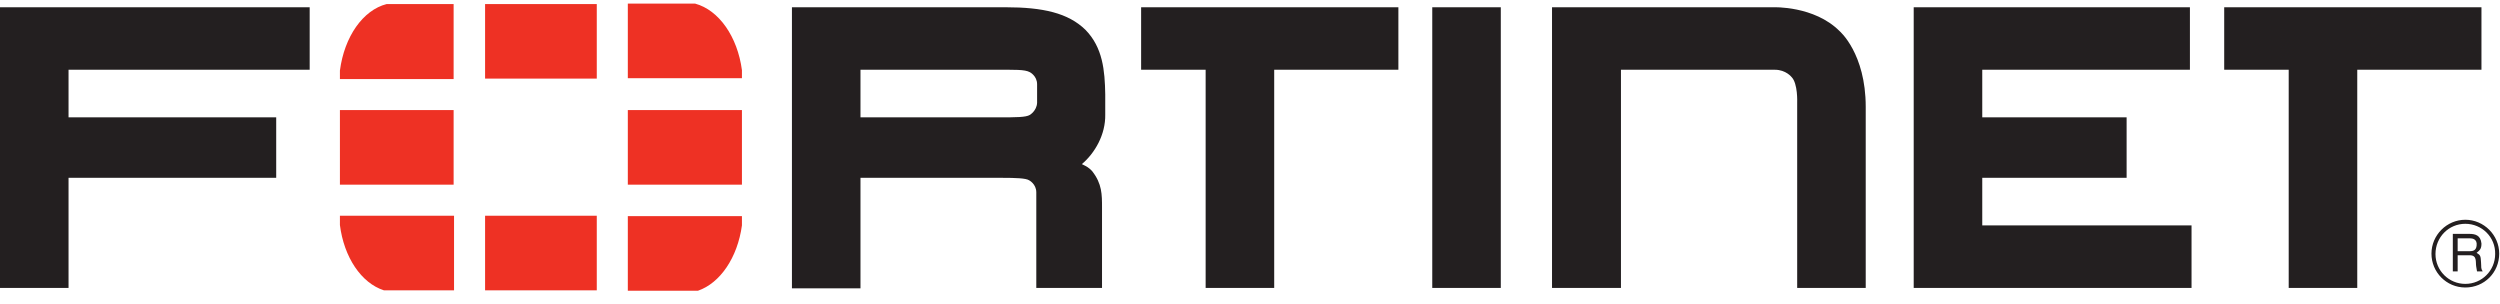 <?xml version="1.0" encoding="UTF-8"?>
<svg width="156px" height="19px" viewBox="0 0 156 19" version="1.1" xmlns="http://www.w3.org/2000/svg" xmlns:xlink="http://www.w3.org/1999/xlink">
    <!-- Generator: Sketch 52 (66869) - http://www.bohemiancoding.com/sketch -->
    <title>forninet</title>
    <desc>Created with Sketch.</desc>
    <g id="Page-1" stroke="none" stroke-width="1" fill="none" fill-rule="evenodd">
        <g id="forninet" fill-rule="nonzero">
            <path d="M0,17.965 L0,0.453 L19.324,0.453 L19.324,4.353 L4.277,4.353 L4.277,7.322 L17.235,7.322 L17.235,11.096 L4.277,11.096 L4.277,17.965 L0,17.965 Z M64.665,17.965 L64.665,12.002 C64.665,11.474 64.212,11.247 64.212,11.247 C64.01,11.121 63.406,11.096 62.501,11.096 L62.702,11.096 L53.694,11.096 L53.694,17.99 L49.417,17.99 L49.417,0.453 L62.752,0.453 C65.067,0.453 66.652,0.805 67.734,1.862 C68.816,2.969 68.942,4.403 68.967,5.888 L68.967,7.146 C68.992,8.404 68.313,9.561 67.508,10.241 L67.659,10.316 C67.986,10.467 68.162,10.694 68.162,10.694 C68.766,11.474 68.766,12.128 68.766,12.958 L68.766,17.965 L64.665,17.965 Z M62.35,7.322 C63.406,7.322 64.01,7.322 64.262,7.171 C64.262,7.171 64.69,6.919 64.715,6.416 L64.715,5.259 C64.715,4.73 64.262,4.504 64.262,4.504 C63.935,4.328 63.356,4.353 62.023,4.353 L53.694,4.353 L53.694,7.322 L62.526,7.322 L62.35,7.322 Z M75.232,17.965 L75.232,4.353 L71.206,4.353 L71.206,0.453 L87.259,0.453 L87.259,4.353 L79.51,4.353 L79.51,17.965 L75.232,17.965 Z M76.339,3.246 L76.339,2.667 L76.339,3.246 Z M142.815,17.965 L142.815,4.353 L138.79,4.353 L138.79,0.453 L154.843,0.453 L154.843,4.353 L147.093,4.353 L147.093,17.965 L142.815,17.965 Z M143.897,3.246 L143.897,2.667 L143.897,3.246 Z M89.373,17.965 L89.373,0.453 L93.65,0.453 L93.65,17.965 L89.373,17.965 Z M119.415,17.965 L119.415,0.453 L136.651,0.453 L136.651,4.353 L123.693,4.353 L123.693,7.322 L132.701,7.322 L132.701,11.096 L123.693,11.096 L123.693,14.065 L136.752,14.065 L136.752,17.965 L119.415,17.965 Z M101.148,17.965 L96.846,17.965 L96.846,0.453 L110.659,0.453 C110.659,0.453 113.201,0.352 114.786,1.937 C114.786,1.937 116.421,3.321 116.421,6.668 L116.421,17.965 L112.144,17.965 L112.144,6.391 C112.144,6.391 112.194,5.208 111.792,4.806 C111.792,4.806 111.439,4.353 110.76,4.353 L101.148,4.353 L101.148,17.965 Z M153.836,17.94 C152.654,17.94 151.723,16.984 151.723,15.826 C151.723,14.669 152.679,13.713 153.836,13.713 C154.994,13.713 155.95,14.669 155.95,15.826 C155.95,17.009 155.019,17.94 153.836,17.94 Z M153.836,13.965 C152.805,13.965 151.974,14.795 151.974,15.852 C151.974,16.883 152.805,17.714 153.836,17.714 C154.868,17.714 155.698,16.883 155.698,15.852 C155.723,14.795 154.868,13.965 153.836,13.965 Z M153.056,14.594 L154.088,14.594 C154.44,14.594 154.792,14.669 154.843,15.197 C154.843,15.499 154.767,15.6 154.541,15.776 C154.792,15.927 154.792,15.977 154.817,16.38 C154.843,16.682 154.792,16.732 154.918,16.934 L154.566,16.934 L154.515,16.632 C154.465,16.355 154.591,15.927 154.113,15.927 L153.358,15.927 L153.358,16.934 L153.056,16.934 L153.056,14.594 Z M153.358,14.87 L153.358,15.675 L154.113,15.675 C154.314,15.675 154.515,15.625 154.541,15.323 C154.591,14.921 154.289,14.87 154.113,14.87 L153.358,14.87 Z" id="Shape" fill="#231F20"></path>
            <path d="M21.211,6.869 L28.306,6.869 L28.306,11.524 L21.211,11.524 L21.211,6.869 Z M30.269,0.252 L37.239,0.252 L37.239,4.906 L30.269,4.906 L30.269,0.252 Z M30.269,13.461 L37.239,13.461 L37.239,18.116 L30.269,18.116 L30.269,13.461 Z M39.176,6.869 L46.297,6.869 L46.297,11.524 L39.176,11.524 L39.176,6.869 Z M24.13,0.252 C22.645,0.629 21.488,2.29 21.211,4.403 L21.211,4.932 L28.306,4.932 L28.306,0.252 L24.13,0.252 Z M21.211,13.461 L21.211,14.04 C21.463,16.053 22.545,17.663 23.954,18.116 L28.332,18.116 L28.332,13.461 L21.211,13.461 Z M46.297,4.906 L46.297,4.378 C46.02,2.29 44.863,0.629 43.378,0.226 L39.176,0.226 L39.176,4.881 L46.297,4.881 L46.297,4.906 Z M43.554,18.141 C44.938,17.663 46.02,16.078 46.297,14.065 L46.297,13.486 L39.176,13.486 L39.176,18.141 L43.554,18.141 Z" id="Shape" fill="#EE3124"></path>
        </g>
    </g>
</svg>